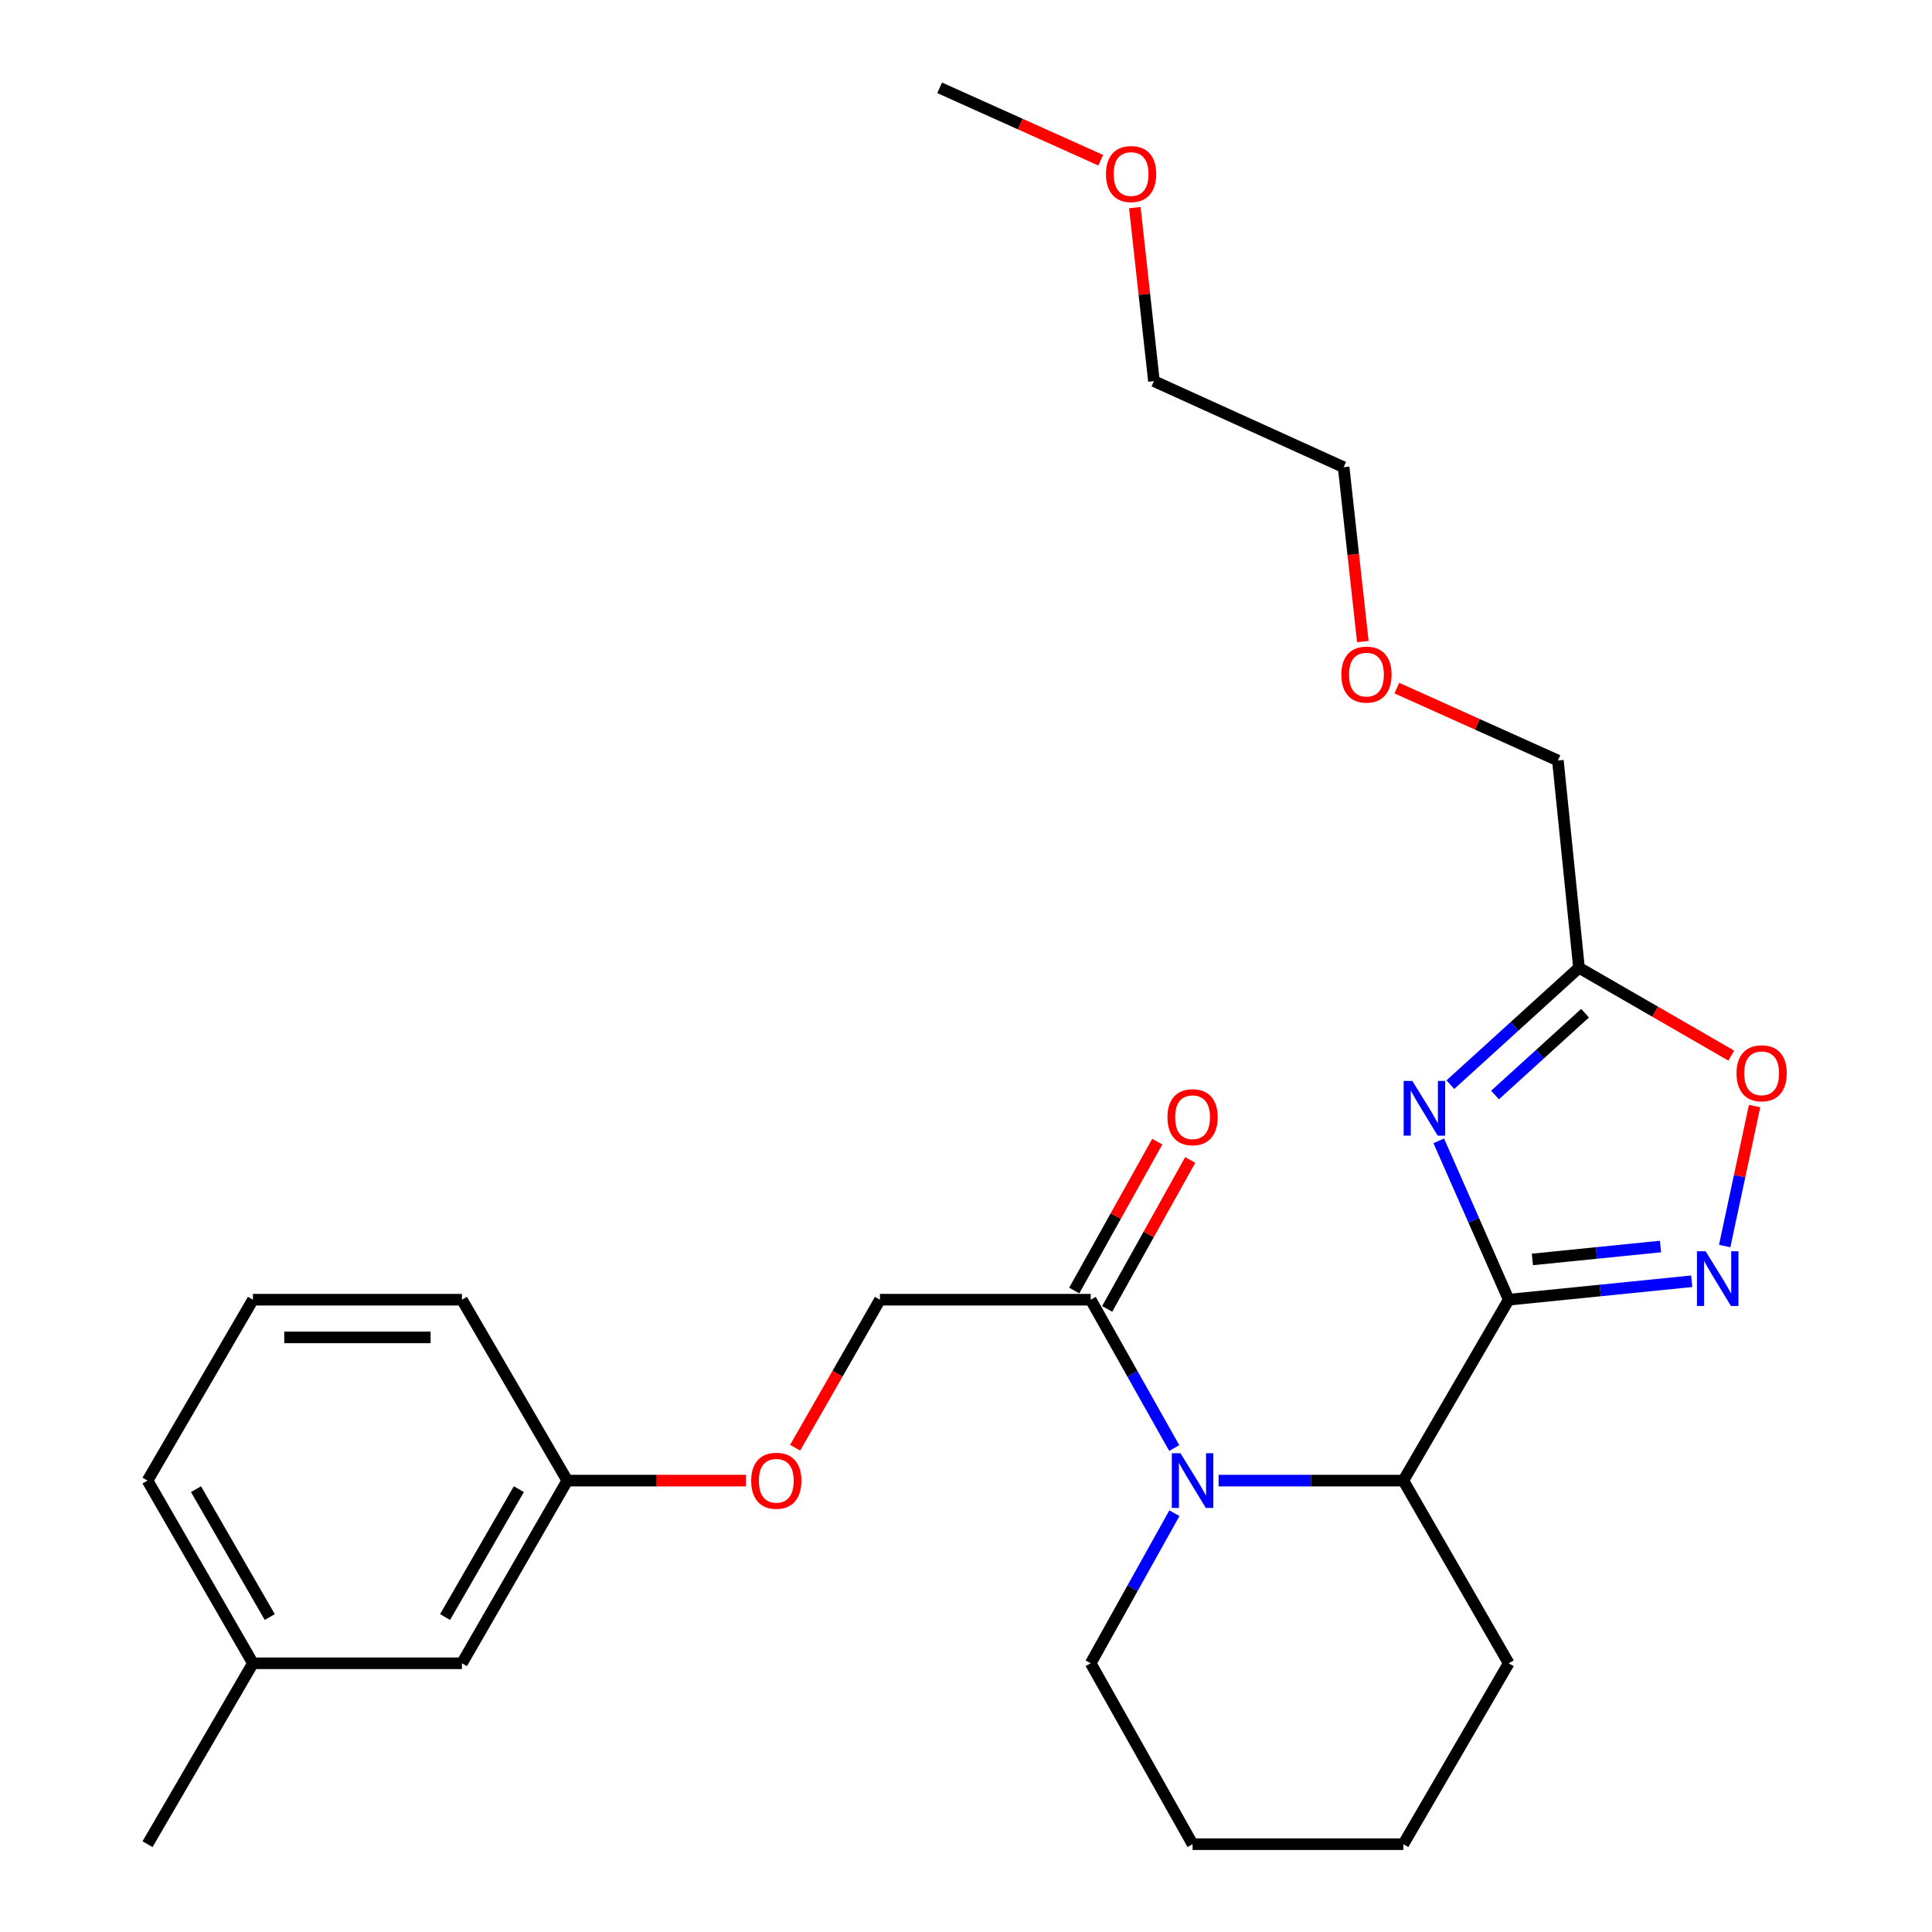 <?xml version='1.0' encoding='iso-8859-1'?>
<svg version='1.1' baseProfile='full'
              xmlns='http://www.w3.org/2000/svg'
                      xmlns:rdkit='http://www.rdkit.org/xml'
                      xmlns:xlink='http://www.w3.org/1999/xlink'
                  xml:space='preserve'
width='1000px' height='1000px' viewBox='0 0 1000 1000'>
<!-- END OF HEADER -->
<rect style='opacity:1.0;fill:#FFFFFF;stroke:none' width='1000' height='1000' x='0' y='0'> </rect>
<path class='bond-0' d='M 780.907,672.727 L 762.804,631.618' style='fill:none;fill-rule:evenodd;stroke:#000000;stroke-width:6px;stroke-linecap:butt;stroke-linejoin:miter;stroke-opacity:1' />
<path class='bond-0' d='M 762.804,631.618 L 744.7,590.508' style='fill:none;fill-rule:evenodd;stroke:#0000FF;stroke-width:6px;stroke-linecap:butt;stroke-linejoin:miter;stroke-opacity:1' />
<path class='bond-1' d='M 780.907,672.727 L 828.268,667.952' style='fill:none;fill-rule:evenodd;stroke:#000000;stroke-width:6px;stroke-linecap:butt;stroke-linejoin:miter;stroke-opacity:1' />
<path class='bond-1' d='M 828.268,667.952 L 875.629,663.178' style='fill:none;fill-rule:evenodd;stroke:#0000FF;stroke-width:6px;stroke-linecap:butt;stroke-linejoin:miter;stroke-opacity:1' />
<path class='bond-1' d='M 793.158,651.88 L 826.311,648.537' style='fill:none;fill-rule:evenodd;stroke:#000000;stroke-width:6px;stroke-linecap:butt;stroke-linejoin:miter;stroke-opacity:1' />
<path class='bond-1' d='M 826.311,648.537 L 859.464,645.195' style='fill:none;fill-rule:evenodd;stroke:#0000FF;stroke-width:6px;stroke-linecap:butt;stroke-linejoin:miter;stroke-opacity:1' />
<path class='bond-2' d='M 780.907,672.727 L 726.367,766.359' style='fill:none;fill-rule:evenodd;stroke:#000000;stroke-width:6px;stroke-linecap:butt;stroke-linejoin:miter;stroke-opacity:1' />
<path class='bond-3' d='M 750.716,561.421 L 783.997,531.166' style='fill:none;fill-rule:evenodd;stroke:#0000FF;stroke-width:6px;stroke-linecap:butt;stroke-linejoin:miter;stroke-opacity:1' />
<path class='bond-3' d='M 783.997,531.166 L 817.278,500.911' style='fill:none;fill-rule:evenodd;stroke:#000000;stroke-width:6px;stroke-linecap:butt;stroke-linejoin:miter;stroke-opacity:1' />
<path class='bond-3' d='M 773.826,566.783 L 797.123,545.605' style='fill:none;fill-rule:evenodd;stroke:#0000FF;stroke-width:6px;stroke-linecap:butt;stroke-linejoin:miter;stroke-opacity:1' />
<path class='bond-3' d='M 797.123,545.605 L 820.42,524.426' style='fill:none;fill-rule:evenodd;stroke:#000000;stroke-width:6px;stroke-linecap:butt;stroke-linejoin:miter;stroke-opacity:1' />
<path class='bond-4' d='M 630.743,766.359 L 678.555,766.359' style='fill:none;fill-rule:evenodd;stroke:#0000FF;stroke-width:6px;stroke-linecap:butt;stroke-linejoin:miter;stroke-opacity:1' />
<path class='bond-4' d='M 678.555,766.359 L 726.367,766.359' style='fill:none;fill-rule:evenodd;stroke:#000000;stroke-width:6px;stroke-linecap:butt;stroke-linejoin:miter;stroke-opacity:1' />
<path class='bond-5' d='M 607.788,749.513 L 586.167,711.12' style='fill:none;fill-rule:evenodd;stroke:#0000FF;stroke-width:6px;stroke-linecap:butt;stroke-linejoin:miter;stroke-opacity:1' />
<path class='bond-5' d='M 586.167,711.12 L 564.546,672.727' style='fill:none;fill-rule:evenodd;stroke:#000000;stroke-width:6px;stroke-linecap:butt;stroke-linejoin:miter;stroke-opacity:1' />
<path class='bond-6' d='M 607.869,783.226 L 586.207,822.07' style='fill:none;fill-rule:evenodd;stroke:#0000FF;stroke-width:6px;stroke-linecap:butt;stroke-linejoin:miter;stroke-opacity:1' />
<path class='bond-6' d='M 586.207,822.07 L 564.546,860.913' style='fill:none;fill-rule:evenodd;stroke:#000000;stroke-width:6px;stroke-linecap:butt;stroke-linejoin:miter;stroke-opacity:1' />
<path class='bond-7' d='M 892.695,644.942 L 900.436,608.72' style='fill:none;fill-rule:evenodd;stroke:#0000FF;stroke-width:6px;stroke-linecap:butt;stroke-linejoin:miter;stroke-opacity:1' />
<path class='bond-7' d='M 900.436,608.72 L 908.177,572.499' style='fill:none;fill-rule:evenodd;stroke:#FF0000;stroke-width:6px;stroke-linecap:butt;stroke-linejoin:miter;stroke-opacity:1' />
<path class='bond-8' d='M 726.367,766.359 L 780.907,860.913' style='fill:none;fill-rule:evenodd;stroke:#000000;stroke-width:6px;stroke-linecap:butt;stroke-linejoin:miter;stroke-opacity:1' />
<path class='bond-9' d='M 817.278,500.911 L 806.361,393.641' style='fill:none;fill-rule:evenodd;stroke:#000000;stroke-width:6px;stroke-linecap:butt;stroke-linejoin:miter;stroke-opacity:1' />
<path class='bond-10' d='M 817.278,500.911 L 856.685,523.644' style='fill:none;fill-rule:evenodd;stroke:#000000;stroke-width:6px;stroke-linecap:butt;stroke-linejoin:miter;stroke-opacity:1' />
<path class='bond-10' d='M 856.685,523.644 L 896.092,546.377' style='fill:none;fill-rule:evenodd;stroke:#FF0000;stroke-width:6px;stroke-linecap:butt;stroke-linejoin:miter;stroke-opacity:1' />
<path class='bond-11' d='M 564.546,672.727 L 455.454,672.727' style='fill:none;fill-rule:evenodd;stroke:#000000;stroke-width:6px;stroke-linecap:butt;stroke-linejoin:miter;stroke-opacity:1' />
<path class='bond-12' d='M 573.067,677.48 L 594.561,638.941' style='fill:none;fill-rule:evenodd;stroke:#000000;stroke-width:6px;stroke-linecap:butt;stroke-linejoin:miter;stroke-opacity:1' />
<path class='bond-12' d='M 594.561,638.941 L 616.055,600.403' style='fill:none;fill-rule:evenodd;stroke:#FF0000;stroke-width:6px;stroke-linecap:butt;stroke-linejoin:miter;stroke-opacity:1' />
<path class='bond-12' d='M 556.024,667.975 L 577.519,629.436' style='fill:none;fill-rule:evenodd;stroke:#000000;stroke-width:6px;stroke-linecap:butt;stroke-linejoin:miter;stroke-opacity:1' />
<path class='bond-12' d='M 577.519,629.436 L 599.013,590.898' style='fill:none;fill-rule:evenodd;stroke:#FF0000;stroke-width:6px;stroke-linecap:butt;stroke-linejoin:miter;stroke-opacity:1' />
<path class='bond-13' d='M 455.454,672.727 L 433.509,711.034' style='fill:none;fill-rule:evenodd;stroke:#000000;stroke-width:6px;stroke-linecap:butt;stroke-linejoin:miter;stroke-opacity:1' />
<path class='bond-13' d='M 433.509,711.034 L 411.563,749.342' style='fill:none;fill-rule:evenodd;stroke:#FF0000;stroke-width:6px;stroke-linecap:butt;stroke-linejoin:miter;stroke-opacity:1' />
<path class='bond-14' d='M 386.109,766.359 L 339.871,766.359' style='fill:none;fill-rule:evenodd;stroke:#FF0000;stroke-width:6px;stroke-linecap:butt;stroke-linejoin:miter;stroke-opacity:1' />
<path class='bond-14' d='M 339.871,766.359 L 293.633,766.359' style='fill:none;fill-rule:evenodd;stroke:#000000;stroke-width:6px;stroke-linecap:butt;stroke-linejoin:miter;stroke-opacity:1' />
<path class='bond-15' d='M 564.546,860.913 L 617.275,954.545' style='fill:none;fill-rule:evenodd;stroke:#000000;stroke-width:6px;stroke-linecap:butt;stroke-linejoin:miter;stroke-opacity:1' />
<path class='bond-16' d='M 293.633,766.359 L 239.093,860.913' style='fill:none;fill-rule:evenodd;stroke:#000000;stroke-width:6px;stroke-linecap:butt;stroke-linejoin:miter;stroke-opacity:1' />
<path class='bond-16' d='M 268.549,770.792 L 230.371,836.98' style='fill:none;fill-rule:evenodd;stroke:#000000;stroke-width:6px;stroke-linecap:butt;stroke-linejoin:miter;stroke-opacity:1' />
<path class='bond-17' d='M 293.633,766.359 L 239.093,672.727' style='fill:none;fill-rule:evenodd;stroke:#000000;stroke-width:6px;stroke-linecap:butt;stroke-linejoin:miter;stroke-opacity:1' />
<path class='bond-18' d='M 239.093,860.913 L 130.912,860.913' style='fill:none;fill-rule:evenodd;stroke:#000000;stroke-width:6px;stroke-linecap:butt;stroke-linejoin:miter;stroke-opacity:1' />
<path class='bond-19' d='M 806.361,393.641 L 764.677,374.901' style='fill:none;fill-rule:evenodd;stroke:#000000;stroke-width:6px;stroke-linecap:butt;stroke-linejoin:miter;stroke-opacity:1' />
<path class='bond-19' d='M 764.677,374.901 L 722.992,356.161' style='fill:none;fill-rule:evenodd;stroke:#FF0000;stroke-width:6px;stroke-linecap:butt;stroke-linejoin:miter;stroke-opacity:1' />
<path class='bond-20' d='M 130.912,860.913 L 76.361,954.545' style='fill:none;fill-rule:evenodd;stroke:#000000;stroke-width:6px;stroke-linecap:butt;stroke-linejoin:miter;stroke-opacity:1' />
<path class='bond-21' d='M 130.912,860.913 L 76.361,766.359' style='fill:none;fill-rule:evenodd;stroke:#000000;stroke-width:6px;stroke-linecap:butt;stroke-linejoin:miter;stroke-opacity:1' />
<path class='bond-21' d='M 139.632,836.979 L 101.446,770.791' style='fill:none;fill-rule:evenodd;stroke:#000000;stroke-width:6px;stroke-linecap:butt;stroke-linejoin:miter;stroke-opacity:1' />
<path class='bond-22' d='M 780.907,860.913 L 726.367,954.545' style='fill:none;fill-rule:evenodd;stroke:#000000;stroke-width:6px;stroke-linecap:butt;stroke-linejoin:miter;stroke-opacity:1' />
<path class='bond-23' d='M 705.401,332.077 L 700.43,286.946' style='fill:none;fill-rule:evenodd;stroke:#FF0000;stroke-width:6px;stroke-linecap:butt;stroke-linejoin:miter;stroke-opacity:1' />
<path class='bond-23' d='M 700.43,286.946 L 695.459,241.815' style='fill:none;fill-rule:evenodd;stroke:#000000;stroke-width:6px;stroke-linecap:butt;stroke-linejoin:miter;stroke-opacity:1' />
<path class='bond-24' d='M 587.381,107.458 L 592.327,152.364' style='fill:none;fill-rule:evenodd;stroke:#FF0000;stroke-width:6px;stroke-linecap:butt;stroke-linejoin:miter;stroke-opacity:1' />
<path class='bond-24' d='M 592.327,152.364 L 597.274,197.27' style='fill:none;fill-rule:evenodd;stroke:#000000;stroke-width:6px;stroke-linecap:butt;stroke-linejoin:miter;stroke-opacity:1' />
<path class='bond-25' d='M 569.741,82.935 L 528.051,64.195' style='fill:none;fill-rule:evenodd;stroke:#FF0000;stroke-width:6px;stroke-linecap:butt;stroke-linejoin:miter;stroke-opacity:1' />
<path class='bond-25' d='M 528.051,64.195 L 486.361,45.455' style='fill:none;fill-rule:evenodd;stroke:#000000;stroke-width:6px;stroke-linecap:butt;stroke-linejoin:miter;stroke-opacity:1' />
<path class='bond-26' d='M 130.912,672.727 L 239.093,672.727' style='fill:none;fill-rule:evenodd;stroke:#000000;stroke-width:6px;stroke-linecap:butt;stroke-linejoin:miter;stroke-opacity:1' />
<path class='bond-26' d='M 147.139,692.241 L 222.866,692.241' style='fill:none;fill-rule:evenodd;stroke:#000000;stroke-width:6px;stroke-linecap:butt;stroke-linejoin:miter;stroke-opacity:1' />
<path class='bond-27' d='M 130.912,672.727 L 76.361,766.359' style='fill:none;fill-rule:evenodd;stroke:#000000;stroke-width:6px;stroke-linecap:butt;stroke-linejoin:miter;stroke-opacity:1' />
<path class='bond-28' d='M 597.274,197.27 L 695.459,241.815' style='fill:none;fill-rule:evenodd;stroke:#000000;stroke-width:6px;stroke-linecap:butt;stroke-linejoin:miter;stroke-opacity:1' />
<path class='bond-29' d='M 617.275,954.545 L 726.367,954.545' style='fill:none;fill-rule:evenodd;stroke:#000000;stroke-width:6px;stroke-linecap:butt;stroke-linejoin:miter;stroke-opacity:1' />
<path  class='atom-1' d='M 731.013 559.482
L 740.293 574.482
Q 741.213 575.962, 742.693 578.642
Q 744.173 581.322, 744.253 581.482
L 744.253 559.482
L 748.013 559.482
L 748.013 587.802
L 744.133 587.802
L 734.173 571.402
Q 733.013 569.482, 731.773 567.282
Q 730.573 565.082, 730.213 564.402
L 730.213 587.802
L 726.533 587.802
L 726.533 559.482
L 731.013 559.482
' fill='#0000FF'/>
<path  class='atom-2' d='M 611.015 752.199
L 620.295 767.199
Q 621.215 768.679, 622.695 771.359
Q 624.175 774.039, 624.255 774.199
L 624.255 752.199
L 628.015 752.199
L 628.015 780.519
L 624.135 780.519
L 614.175 764.119
Q 613.015 762.199, 611.775 759.999
Q 610.575 757.799, 610.215 757.119
L 610.215 780.519
L 606.535 780.519
L 606.535 752.199
L 611.015 752.199
' fill='#0000FF'/>
<path  class='atom-3' d='M 882.828 647.661
L 892.108 662.661
Q 893.028 664.141, 894.508 666.821
Q 895.988 669.501, 896.068 669.661
L 896.068 647.661
L 899.828 647.661
L 899.828 675.981
L 895.948 675.981
L 885.988 659.581
Q 884.828 657.661, 883.588 655.461
Q 882.388 653.261, 882.028 652.581
L 882.028 675.981
L 878.348 675.981
L 878.348 647.661
L 882.828 647.661
' fill='#0000FF'/>
<path  class='atom-7' d='M 898.821 555.531
Q 898.821 548.731, 902.181 544.931
Q 905.541 541.131, 911.821 541.131
Q 918.101 541.131, 921.461 544.931
Q 924.821 548.731, 924.821 555.531
Q 924.821 562.411, 921.421 566.331
Q 918.021 570.211, 911.821 570.211
Q 905.581 570.211, 902.181 566.331
Q 898.821 562.451, 898.821 555.531
M 911.821 567.011
Q 916.141 567.011, 918.461 564.131
Q 920.821 561.211, 920.821 555.531
Q 920.821 549.971, 918.461 547.171
Q 916.141 544.331, 911.821 544.331
Q 907.501 544.331, 905.141 547.131
Q 902.821 549.931, 902.821 555.531
Q 902.821 561.251, 905.141 564.131
Q 907.501 567.011, 911.821 567.011
' fill='#FF0000'/>
<path  class='atom-9' d='M 604.275 578.264
Q 604.275 571.464, 607.635 567.664
Q 610.995 563.864, 617.275 563.864
Q 623.555 563.864, 626.915 567.664
Q 630.275 571.464, 630.275 578.264
Q 630.275 585.144, 626.875 589.064
Q 623.475 592.944, 617.275 592.944
Q 611.035 592.944, 607.635 589.064
Q 604.275 585.184, 604.275 578.264
M 617.275 589.744
Q 621.595 589.744, 623.915 586.864
Q 626.275 583.944, 626.275 578.264
Q 626.275 572.704, 623.915 569.904
Q 621.595 567.064, 617.275 567.064
Q 612.955 567.064, 610.595 569.864
Q 608.275 572.664, 608.275 578.264
Q 608.275 583.984, 610.595 586.864
Q 612.955 589.744, 617.275 589.744
' fill='#FF0000'/>
<path  class='atom-10' d='M 388.814 766.439
Q 388.814 759.639, 392.174 755.839
Q 395.534 752.039, 401.814 752.039
Q 408.094 752.039, 411.454 755.839
Q 414.814 759.639, 414.814 766.439
Q 414.814 773.319, 411.414 777.239
Q 408.014 781.119, 401.814 781.119
Q 395.574 781.119, 392.174 777.239
Q 388.814 773.359, 388.814 766.439
M 401.814 777.919
Q 406.134 777.919, 408.454 775.039
Q 410.814 772.119, 410.814 766.439
Q 410.814 760.879, 408.454 758.079
Q 406.134 755.239, 401.814 755.239
Q 397.494 755.239, 395.134 758.039
Q 392.814 760.839, 392.814 766.439
Q 392.814 772.159, 395.134 775.039
Q 397.494 777.919, 401.814 777.919
' fill='#FF0000'/>
<path  class='atom-17' d='M 694.276 349.176
Q 694.276 342.376, 697.636 338.576
Q 700.996 334.776, 707.276 334.776
Q 713.556 334.776, 716.916 338.576
Q 720.276 342.376, 720.276 349.176
Q 720.276 356.056, 716.876 359.976
Q 713.476 363.856, 707.276 363.856
Q 701.036 363.856, 697.636 359.976
Q 694.276 356.096, 694.276 349.176
M 707.276 360.656
Q 711.596 360.656, 713.916 357.776
Q 716.276 354.856, 716.276 349.176
Q 716.276 343.616, 713.916 340.816
Q 711.596 337.976, 707.276 337.976
Q 702.956 337.976, 700.596 340.776
Q 698.276 343.576, 698.276 349.176
Q 698.276 354.896, 700.596 357.776
Q 702.956 360.656, 707.276 360.656
' fill='#FF0000'/>
<path  class='atom-18' d='M 572.457 90.079
Q 572.457 83.279, 575.817 79.48
Q 579.177 75.68, 585.457 75.68
Q 591.737 75.68, 595.097 79.48
Q 598.457 83.279, 598.457 90.079
Q 598.457 96.96, 595.057 100.88
Q 591.657 104.76, 585.457 104.76
Q 579.217 104.76, 575.817 100.88
Q 572.457 96.999, 572.457 90.079
M 585.457 101.56
Q 589.777 101.56, 592.097 98.68
Q 594.457 95.76, 594.457 90.079
Q 594.457 84.519, 592.097 81.719
Q 589.777 78.879, 585.457 78.879
Q 581.137 78.879, 578.777 81.68
Q 576.457 84.48, 576.457 90.079
Q 576.457 95.799, 578.777 98.68
Q 581.137 101.56, 585.457 101.56
' fill='#FF0000'/>
</svg>
